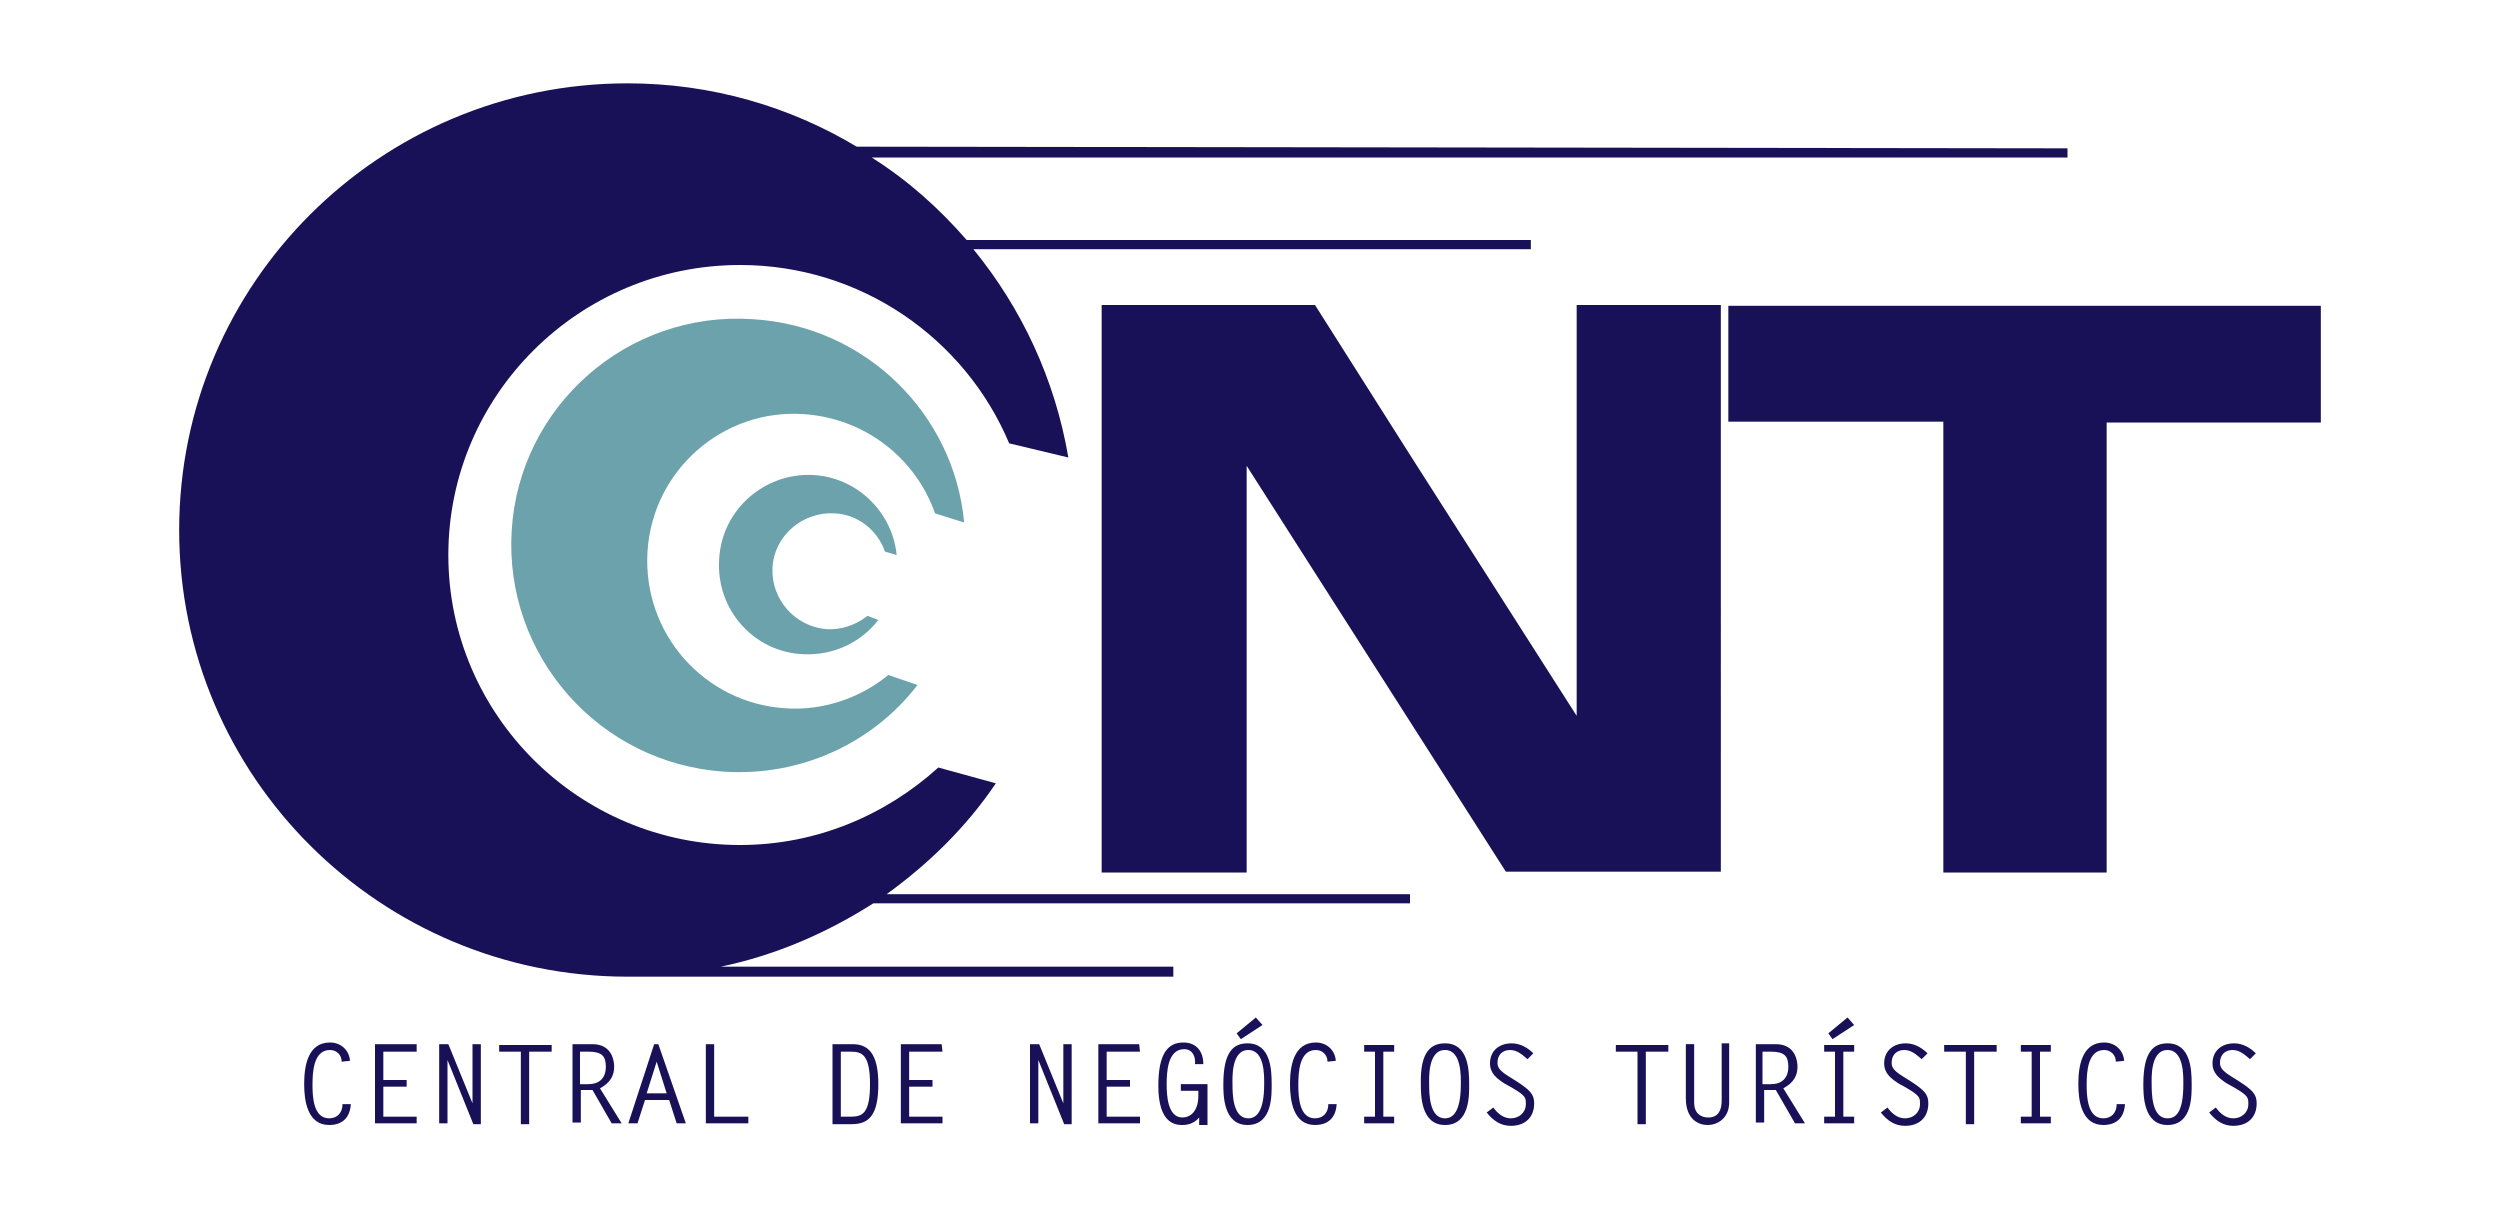<svg xmlns="http://www.w3.org/2000/svg" xmlns:xlink="http://www.w3.org/1999/xlink" id="Camada_1" x="0px" y="0px" viewBox="0 0 300 145" style="enable-background:new 0 0 300 145;" xml:space="preserve"><style type="text/css">	.st0{fill:#6CA2AB;}	.st1{fill:#191157;}</style><g id="cnt-logo">	<path class="st0" d="M97.6,57c5.3,0.3,9.5,4.5,10,9.6l-1.4-0.4c-0.9-2.6-3.3-4.5-6.1-4.6c-3.8-0.2-7.2,2.7-7.4,6.5  c-0.2,3.8,2.7,7.1,6.5,7.4c1.8,0.1,3.5-0.5,4.9-1.6l1.3,0.5c-2.1,2.7-5.4,4.3-9.1,4.1c-5.9-0.3-10.4-5.4-10-11.4  C86.6,61.2,91.7,56.7,97.6,57 M90.3,38.3c-15-1-28,10.4-28.9,25.4c-0.9,15,10.5,27.9,25.5,28.9c9.3,0.6,17.9-3.5,23.2-10.4  l-3.5-1.2c-3.3,2.7-7.7,4.3-12.3,4c-9.8-0.6-17.2-9-16.6-18.8c0.6-9.8,9.1-17.2,18.8-16.5c7.3,0.5,13.4,5.3,15.7,11.9l3.5,1.1  C114.5,49.7,103.9,39.1,90.3,38.3"></path>	<path class="st1" d="M41,127.4c0-0.8-0.6-1.4-1.4-1.4c-2,0-2.1,2.7-2.1,4.2c0,1.4,0.1,4,2,4c1,0,1.6-0.7,1.6-1.7h1  c-0.1,1.6-1,2.5-2.6,2.5c-2.6,0-3-2.9-3-4.9c0-2.1,0.4-5,3.1-5c1.3,0,2.3,0.9,2.4,2.2L41,127.4L41,127.4z M50,126.2h-4v3.4h2.8v0.8  h-2.8v3.6h4v0.8h-5v-9.5H50L50,126.2L50,126.2z M52.7,125.3h1.1l2.9,7.1h0v-7.1h1v9.6h-0.9l-3.1-7.7l0,0v7.6h-1L52.7,125.3  L52.7,125.3z M66.2,126.2h-2.7v8.7h-1v-8.7h-2.6v-0.8h6.3V126.2L66.2,126.2z M68.6,125.3h2.5c2.4,0,2.6,2.1,2.6,2.7  c0,1-0.4,1.9-1.7,2.6l2.6,4.2h-1.2l-2.3-4c-0.5,0-0.9,0-1.4,0v3.9h-1V125.3L68.6,125.3z M70.6,130.1c1.3,0,2.1-0.7,2.1-2.1  c0-1.3-0.5-1.8-2.1-1.8h-1v3.9H70.6z M79,125.3h-0.5l-3.1,9.5h1.1l0.9-2.8h2.9l0.9,2.8h1.1L79,125.3z M77.6,131.2l1.2-3.8l1.2,3.8  H77.6z M85.7,134h4.1v0.8h-5.1v-9.5h1L85.7,134L85.7,134z M99.9,125.3h2.4c1.8,0,3.1,1,3.1,4.8c0,3.7-1.1,4.8-3.2,4.8h-2.3V125.3z   M100.9,134h1.2c1.4,0,2.3-0.4,2.3-3.9c0-3.6-1-3.9-2.3-3.9h-1.2V134z M113.1,126.2h-4v3.4h2.8v0.8h-2.8v3.6h4v0.8h-5v-9.5h4.9  L113.1,126.2L113.1,126.2z M123.6,125.3h1.1l2.9,7.1h0v-7.1h1v9.6h-0.9l-3.1-7.7l0,0v7.6h-1L123.6,125.3L123.6,125.3z M136.8,126.2  h-4v3.4h2.8v0.8h-2.8v3.6h4v0.8h-5v-9.5h4.9L136.8,126.2L136.8,126.2L136.8,126.2z M141.7,130.9v-0.8h3.2v4.9h-1v-0.9  c-0.5,0.6-1.2,0.9-2,0.9s-2.9-0.1-2.9-4.7c0-3.8,1.1-5.2,3-5.2c1.6,0,2.4,1.1,2.4,2.6h-1c0.1-0.9-0.3-1.8-1.3-1.8  c-2,0-2.1,2.8-2.1,4.2c0,1.3,0.1,4,1.9,4c0.9,0,1.9-0.7,1.9-2.6v-0.6L141.7,130.9L141.7,130.9z M149.7,125.2c2.8,0,2.9,3.2,2.9,4.9  c0,1.3,0.1,4.9-2.9,4.9c-2.9,0-2.9-3.6-2.9-4.9C146.8,126.1,148.1,125.2,149.7,125.2z M151.7,130.1c0-0.9,0.1-4.1-1.9-4.1  c-2.1,0-1.9,3.5-1.9,4.1c0,1.1,0,4.1,1.9,4.1C150.7,134.2,151.7,133.5,151.7,130.1z M151.5,123l-2.6,1.7l-0.5-0.7l2.3-1.9  L151.5,123z M159.3,127.4c0-0.8-0.6-1.4-1.4-1.4c-2,0-2.1,2.7-2.1,4.2c0,1.4,0.1,4,2,4c1,0,1.6-0.7,1.6-1.7h1  c-0.1,1.6-1,2.5-2.6,2.5c-2.6,0-3-2.9-3-4.9c0-2.1,0.4-5,3.1-5c1.3,0,2.3,0.9,2.4,2.2L159.3,127.4L159.3,127.4z M167.3,126.2H166  v7.8h1.3v0.8h-3.6V134h1.3v-7.8h-1.3v-0.8h3.6V126.2z M173.4,125.2c2.8,0,2.9,3.2,2.9,4.9c0,1.3,0.1,4.9-2.9,4.9  c-2.9,0-2.9-3.6-2.9-4.9C170.4,126.1,171.8,125.2,173.4,125.2z M175.3,130.1c0-0.9,0.1-4.1-1.9-4.1c-2.1,0-1.9,3.5-1.9,4.1  c0,1.1,0,4.1,1.9,4.1C174.3,134.2,175.3,133.5,175.3,130.1z M183.3,127.1c-0.6-0.5-1.2-1.1-2.1-1.1c-0.9,0-1.5,0.6-1.5,1.5  c0,0.5,0.1,0.9,1.4,1.7l0.8,0.5c1.7,1.1,2.2,1.6,2.2,2.7c0,1.7-1.1,2.7-2.8,2.7c-1.2,0-2.1-0.6-2.9-1.6l0.8-0.6  c0.5,0.7,1.2,1.3,2.1,1.3c1,0,1.8-0.7,1.8-1.7c0-0.8,0-1-1.7-2l-0.9-0.5c-0.9-0.6-1.7-1.2-1.7-2.4c0-1.5,1.1-2.4,2.6-2.4  c1,0,1.9,0.5,2.6,1.2L183.3,127.1z M200.2,126.2h-2.7v8.7h-1v-8.7h-2.6v-0.8h6.3V126.2z M207.5,125.3v7c0,1.8-1.3,2.7-2.6,2.7  c-1,0-2.6-0.6-2.6-3.2v-6.5h1v7c0,1.4,0.9,1.8,1.7,1.8c1.2,0,1.6-0.9,1.6-2v-6.9H207.5z M210.6,125.3h2.5c2.4,0,2.6,2.1,2.6,2.7  c0,1-0.4,1.9-1.7,2.6l2.6,4.2h-1.2l-2.3-4c-0.5,0-0.9,0-1.4,0v3.9h-1V125.3z M212.5,130.1c1.3,0,2.1-0.7,2.1-2.1  c0-1.3-0.5-1.8-2.1-1.8h-1v3.9H212.5z M222.5,126.2h-1.3v7.8h1.3v0.8h-3.6V134h1.3v-7.8h-1.3v-0.8h3.6L222.5,126.2L222.5,126.2  L222.5,126.2z M222.5,123l-2.6,1.7l-0.5-0.7l2.3-1.9L222.5,123z M230.6,127.1c-0.6-0.5-1.2-1.1-2.1-1.1c-0.9,0-1.5,0.6-1.5,1.5  c0,0.5,0.1,0.9,1.4,1.7l0.8,0.5c1.7,1.1,2.2,1.6,2.2,2.7c0,1.7-1.1,2.7-2.8,2.7c-1.2,0-2.1-0.6-2.9-1.6l0.8-0.6  c0.5,0.7,1.2,1.3,2.1,1.3c1,0,1.8-0.7,1.8-1.7c0-0.8,0-1-1.7-2l-0.9-0.5c-0.9-0.6-1.7-1.2-1.7-2.4c0-1.5,1.1-2.4,2.6-2.4  c1,0,1.9,0.5,2.6,1.2L230.6,127.1z M239.6,126.2h-2.7v8.7h-1v-8.7h-2.6v-0.8h6.3V126.2z M246.1,126.2h-1.3v7.8h1.3v0.8h-3.6V134  h1.3v-7.8h-1.3v-0.8h3.6V126.2z M253.9,127.4c0-0.8-0.6-1.4-1.4-1.4c-2,0-2.1,2.7-2.1,4.2c0,1.4,0.1,4,2,4c1,0,1.6-0.7,1.6-1.7h1  c-0.1,1.6-1,2.5-2.6,2.5c-2.6,0-3-2.9-3-4.9c0-2.1,0.4-5,3.1-5c1.3,0,2.3,0.9,2.4,2.2L253.9,127.4L253.9,127.4z M260.1,125.2  c2.8,0,2.9,3.2,2.9,4.9c0,1.3,0.1,4.9-2.9,4.9c-2.9,0-2.9-3.6-2.9-4.9C257.2,126.1,258.5,125.2,260.1,125.2z M262,130.1  c0-0.9,0.1-4.1-1.9-4.1c-2.1,0-1.9,3.5-1.9,4.1c0,1.1,0,4.1,1.9,4.1C261.1,134.2,262,133.5,262,130.1z M270,127.1  c-0.6-0.5-1.2-1.1-2.1-1.1c-0.9,0-1.5,0.6-1.5,1.5c0,0.5,0.1,0.9,1.4,1.7l0.8,0.5c1.7,1.1,2.2,1.6,2.2,2.7c0,1.7-1.1,2.7-2.8,2.7  c-1.2,0-2.1-0.6-2.9-1.6l0.8-0.6c0.5,0.7,1.2,1.3,2.1,1.3c1,0,1.8-0.7,1.8-1.7c0-0.8,0-1-1.7-2l-0.9-0.5c-0.9-0.6-1.7-1.2-1.7-2.4  c0-1.5,1.1-2.4,2.6-2.4c1,0,1.9,0.5,2.6,1.2L270,127.1z M207.4,36.6v14h25.8v54.1h19.6v-54h25.7v-14H207.4z M189.2,36.6v49.3  l-19.8-31l-11.6-18.3h-8.2h-12.3h-5.1v68.1h17.4V55.9l31.1,48.7h8.4h12h5.4V36.6H189.2z M102.8,17.6c-8-4.8-17.4-7.6-27.5-7.6  c-29.7,0-53.8,24-53.8,53.6s24.1,53.6,53.8,53.6c0.9,0,1.7,0,2.6,0h62.9V116H86.5c6.7-1.4,12.8-4.1,18.3-7.6h64.4v-1.1h-62.8  c5.1-3.7,9.6-8.1,13.1-13.3l-6.9-1.9c-6.3,5.7-14.6,9.3-23.8,9.3c-19.3,0-35-15.6-35-34.8c0-19.2,15.7-34.8,35-34.8  c14.5,0,27,8.8,32.3,21.4l7.1,1.7c-1.6-9.4-5.6-17.9-11.4-25h66.9v-1.1H116c-3.3-3.8-7.1-7.2-11.4-9.9h143.5v-1.1L102.8,17.6  L102.8,17.6L102.8,17.6z"></path></g></svg>